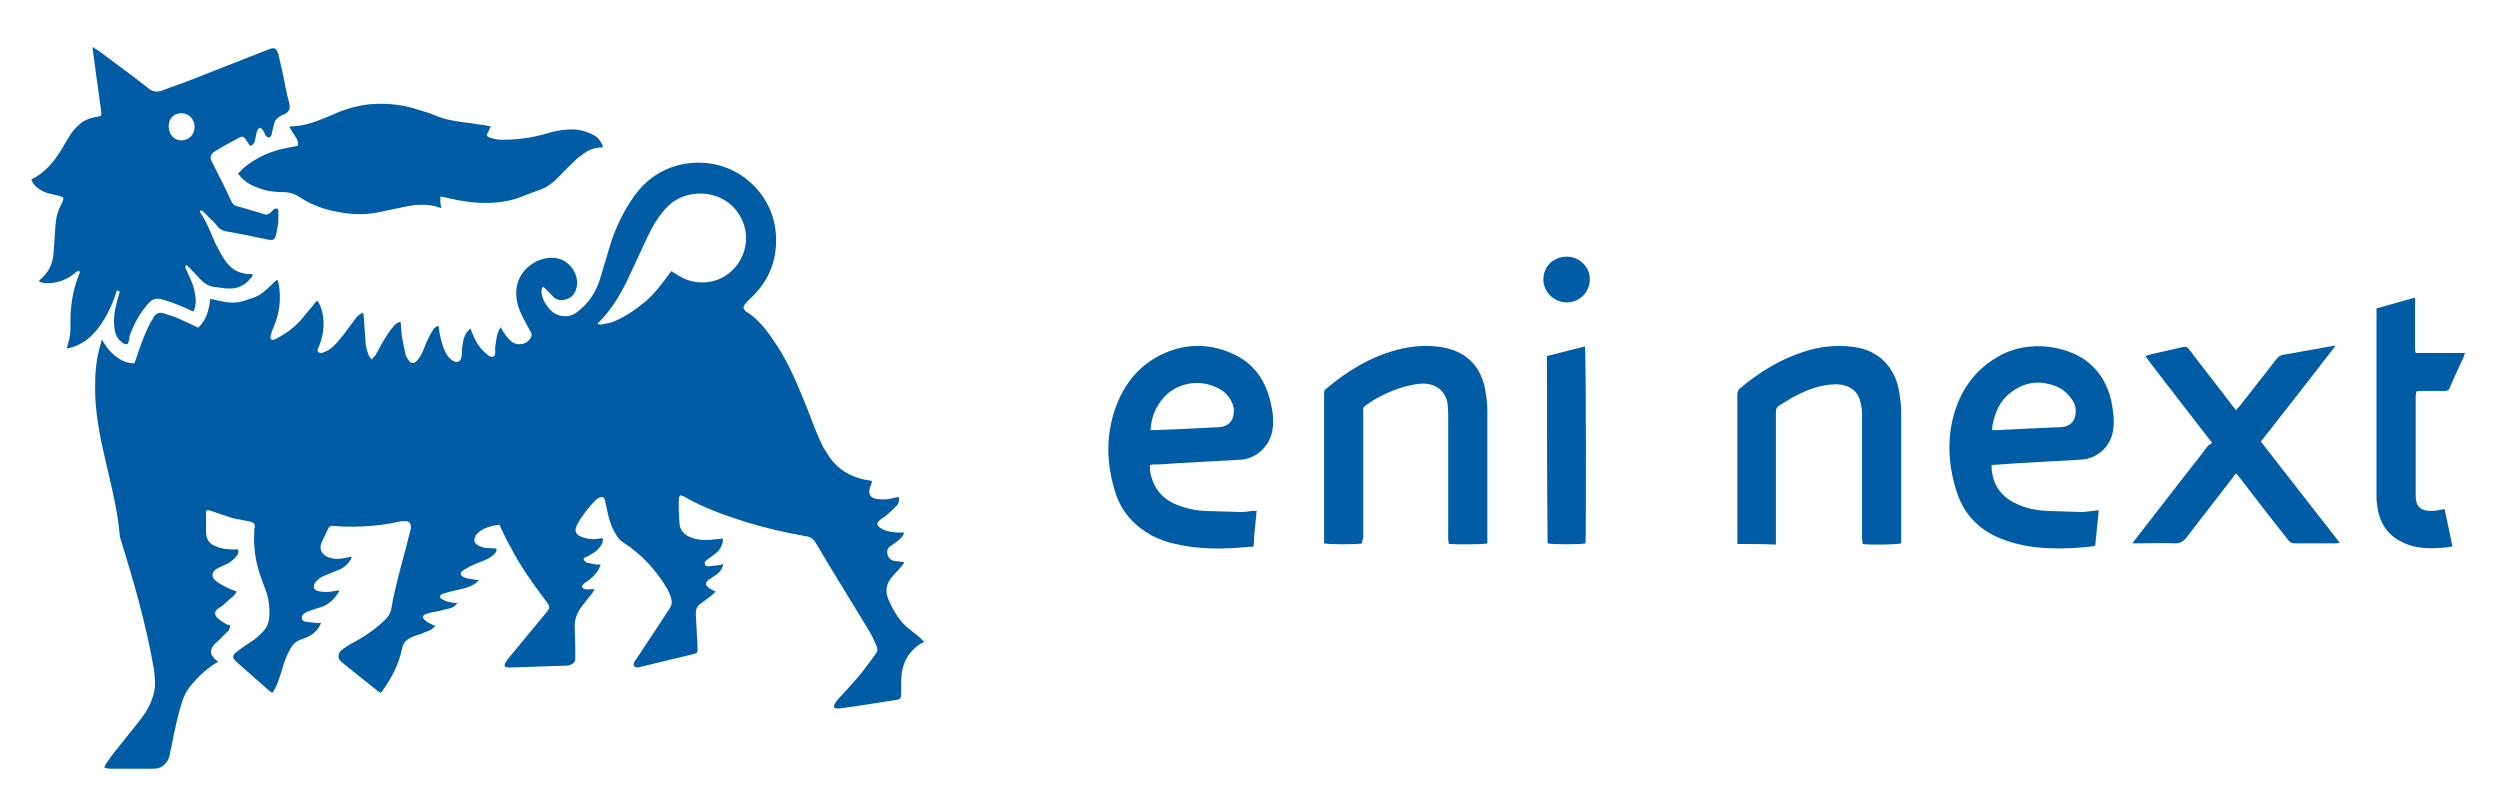 <?xml version="1.0" encoding="utf-8"?>
<!-- Generator: Adobe Illustrator 28.0.0, SVG Export Plug-In . SVG Version: 6.00 Build 0)  -->
<svg version="1.1" id="Layer_1" xmlns="http://www.w3.org/2000/svg" xmlns:xlink="http://www.w3.org/1999/xlink" x="0px" y="0px"
	 viewBox="0 0 415 134" style="enable-background:new 0 0 415 134;" xml:space="preserve">
<style type="text/css">
	.st0{fill:#005DA5;}
</style>
<g>
	<path class="st0" d="M16.9,56.3c1.3,2.5,3.5,4.1,5.4,4c0.1-0.2,0.2-0.5,0.3-0.8c0.7-2.1,1.4-4.1,2.4-6c0.2-0.3,0.4-0.6,0.6-1
		c0.4-0.5,0.9-0.7,1.5-0.5c0.9,0.3,1.7,0.5,2.6,0.9c0.9,0.4,1.7,0.8,2.6,1.2c0.2,0.1,0.4,0.2,0.6,0.3c1.4-1.3,1.8-3,2-4.8
		c1,0.2,2,0.5,3,0.6c1,0.1,2,0,3-0.4c1-0.3,2-0.6,2.8-1.3c0.8-0.6,1.5-1.4,2.3-2.1c0.3,0.5,0.3,1.1,0.4,1.7c0.2,2.1-0.1,4.1-0.9,6
		c-0.2,0.5-0.4,0.9-0.5,1.4c-0.1,0.2-0.1,0.3-0.1,0.5c0,0.3,0.2,0.5,0.4,0.4c0.2,0,0.4-0.1,0.6-0.2c1.7-0.9,3.2-2,4.4-3.5
		c0.6-0.8,1.3-1.5,1.9-2.3c0.1-0.2,0.3-0.3,0.5-0.5c0.5,0.8,0.8,1.6,0.9,2.5c0.3,1.8,0,3.5-0.7,5.2c-0.1,0.3-0.3,0.5-0.1,0.8
		c0.3,0.3,0.6,0.2,0.9,0.1c0.5-0.2,1.1-0.5,1.5-0.9c0.7-0.6,1.2-1.3,1.8-2c0.7-0.9,1.3-1.8,2-2.7c0.3-0.4,0.7-0.8,1.3-1
		c0,0.3,0.1,0.6,0.1,0.9c0.1,1.4,0.2,2.9,0.3,4.3c0.1,0.7,0.3,1.3,0.5,1.9c0.1,0.2,0.3,0.4,0.5,0.7c0.2-0.3,0.4-0.5,0.6-0.7
		c0.5-0.8,0.9-1.7,1.4-2.5c0.5-0.8,1-1.6,1.6-2.3c0.3-0.4,0.7-0.7,1.2-0.8c0.1,0.8,0.1,1.6,0.2,2.4c0.2,1,0.4,2,0.6,3
		c0.1,0.4,0.3,0.7,0.6,1.1c0.3,0.4,0.8,0.5,1.2,0.1c0.3-0.3,0.6-0.7,0.8-1.1c0.4-0.7,0.6-1.4,0.9-2.1c0.3-0.6,0.6-1.3,1-1.9
		c0.2-0.4,0.5-0.7,1-0.8c0.1,0.4,0.1,0.9,0.2,1.3c0.2,1.1,0.5,2.2,1,3.2c0.3,0.5,0.7,1,1.2,1.3c0.8,0.4,1.3,0.1,1.4-0.7
		c0.1-0.4,0.1-0.9,0.1-1.3c0.1-0.9,0.2-1.8,0.7-2.6c0.2-0.3,0.4-0.5,0.7-0.8c0.1,0.4,0.2,0.6,0.3,0.8c0.5,1.3,1.2,2.5,2.3,3.4
		c0.2,0.1,0.3,0.3,0.5,0.4c0.6,0.3,1,0.1,1-0.6c0-0.3,0-0.6,0-0.9c0.1-0.7,0.2-1.5,0.4-2.2c0.1-0.4,0.3-0.7,0.5-1.1
		c0.2,0.3,0.3,0.5,0.4,0.7c0.4,0.6,0.8,1.2,1.4,1.7c1.1,0.8,2.5,0.5,3.2-0.6c0.2-0.4,0.2-0.7,0-1c-0.6-1.1-1.3-2.3-1.8-3.5
		c-0.6-1.5-0.8-3-0.4-4.5c0.7-2.8,3.9-4.8,6.7-4.2c2.2,0.5,3.8,3.1,3,5.2c-0.4,1.2-1.4,1.8-2.7,1.7c-0.4-0.1-0.8-0.2-1.1-0.6
		c-0.3-0.3-0.6-0.6-0.9-0.9c-0.2-0.2-0.4-0.4-0.7-0.7c-0.4,0.3-0.3,0.6-0.3,0.9c0,1.2,1.3,3.5,3.1,3.9c1,0.2,1.9,0.1,2.8-0.6
		c2-1.5,3.2-3.4,3.9-5.8c0.6-1.9,1.1-3.8,1.7-5.7c0.9-2.7,2.1-5.2,3.7-7.5c2.2-3.2,5.3-5.2,9.2-5.7c7.7-0.9,13.5,4.6,14.4,10.8
		c0.6,4.7-0.8,8.6-4.3,11.8c-0.3,0.3-0.6,0.6-0.8,0.9c-0.3,0.4-0.2,0.7,0.2,1.1c0.1,0,0.1,0.1,0.2,0.1c2.2,1.4,3.6,3.5,5,5.6
		c1.9,2.9,3.2,6,4.5,9.2c0.8,1.9,1.5,3.9,2.3,5.8c0.4,0.9,0.8,1.9,1.4,2.7c1.5,2.6,3.8,4.1,6.8,4.6c0.3,0,0.5,0.1,0.8,0.2
		c-0.1,0.2-0.2,0.4-0.2,0.6c-0.1,0.2-0.2,0.3-0.2,0.5c-0.3,1,0.1,1.7,1.1,1.8c1,0.2,2.1,0.1,3.1-0.2c0.2,0,0.4-0.1,0.6-0.1
		c0.1,0.6,0,1.1-0.4,1.5c-0.5,0.5-1,1-1.5,1.4c-0.4,0.4-0.9,0.6-1.3,1c-0.5,0.4-0.5,0.8,0.1,1.2c0.8,0.6,1.8,0.7,2.8,0.8
		c0.4,0,0.8,0,1.2,0c-0.2,0.7-0.7,1.1-1.2,1.5c-0.3,0.2-0.7,0.5-1,0.7c-0.5,0.3-0.7,0.7-0.6,1.3c0.1,0.6,0.5,1.1,1.1,1.2
		c0.5,0.1,1.1,0.1,1.7,0.2c-0.1,0.1-0.1,0.3-0.2,0.4c-0.5,0.6-1,1.2-1.6,1.8c-1.2,1.3-1.5,2.6-0.7,4.3c0.3,0.6,0.6,1.3,1,1.9
		c0.6,1,1.3,1.9,2.2,2.6c0.5,0.4,1,0.8,1.5,1.2c0.4,0.3,0.7,0.7,1.1,1c-0.2,0.2-0.3,0.3-0.5,0.3c-2.2,1.4-3.2,3.4-3.3,6
		c0,0.8,0,1.6,0,2.4c0,0.7-0.2,0.9-0.9,1c-2.4,0.4-4.7,0.7-7.1,1.1c-0.8,0.1-1.5,0.2-2.3,0.3c-0.1,0-0.3,0-0.4,0
		c-0.4,0-0.6-0.3-0.4-0.6c0.1-0.3,0.3-0.5,0.5-0.8c1.2-1.3,2.4-2.6,3.6-4c1-1.2,1.9-2.5,2.8-3.7c0.3-0.4,0.3-0.8,0.1-1.3
		c-0.4-0.9-0.8-1.8-1.3-2.6c-2.9-4.8-5.9-9.6-8.8-14.5c-0.4-0.7-0.9-1-1.7-1.1c-3.3-0.6-6.5-1.3-9.7-2.3c-3.6-1.1-7.2-2.4-10.5-4.3
		c-0.2-0.1-0.4-0.1-0.6-0.2c-0.1,0.2-0.1,0.3-0.2,0.4c-0.1,1.5,0,2.9,0.1,4.4c0.1,1,0.8,1.7,1.6,2.1c1.1,0.5,2.3,0.6,3.6,0.5
		c0.6-0.1,1.3-0.1,2-0.2c0,0.3,0,0.6-0.1,0.8c-0.2,0.8-0.7,1.4-1.4,1.9c-0.4,0.3-0.7,0.5-1.1,0.8c-0.2,0.2-0.5,0.3-0.4,0.7
		c0.1,0.4,0.4,0.4,0.8,0.4c0.5-0.1,1.1-0.1,1.6-0.2c0.2,0,0.5-0.1,0.7-0.2c-0.2,0.8-0.6,1.4-1.2,1.8c-0.4,0.3-0.8,0.5-1.2,0.8
		c-0.6,0.4-0.7,0.9-0.1,1.3c0.3,0.3,0.8,0.5,1.2,0.7c-0.3,0.3-0.6,0.6-1,0.9c-0.5,0.4-1,0.7-1.5,1.1c-0.6,0.4-0.8,1-0.8,1.7
		c0.1,1.9,0.2,3.7,0.3,5.6c0,0.9,0,0.9-0.8,1.1c-2.9,0.7-5.8,1.4-8.7,2.1c-0.1,0-0.2,0.1-0.4,0.1c-0.6,0-0.9-0.3-0.6-0.9
		c0.1-0.2,0.2-0.4,0.4-0.6c1.8-2.7,3.6-5.5,5.4-8.2c0.4-0.6,0.5-1.1,0.3-1.8c-0.1-0.5-0.4-1-0.6-1.5c-1.9-3.2-4.3-5.8-7.4-7.8
		c-0.5-0.3-0.8-0.7-1.1-1.2c-0.9-1.4-1.3-2.9-1.6-4.5c-0.1-0.4-0.2-0.9-0.3-1.3c-0.1-0.5-0.4-0.6-0.9-0.4c-0.2,0.1-0.4,0.2-0.6,0.4
		c-1.2,1.2-2.3,2.6-3.1,4.1c-0.5,1-0.3,1.6,0.7,2c1,0.4,2,0.5,3,0.3c0.2,0,0.3-0.1,0.5-0.1c0.2,0.5,0,0.8-0.2,1.2
		c-0.4,0.6-0.9,1.1-1.5,1.4c-0.3,0.2-0.6,0.4-0.9,0.5c-0.2,0.1-0.6,0.2-0.5,0.5c0.1,0.2,0.3,0.4,0.5,0.5c0.5,0.1,1,0.2,1.5,0.3
		c0.2,0,0.5,0,0.8,0c-0.1,0.3-0.2,0.5-0.3,0.8c-0.5,0.8-1.1,1.4-1.8,1.9c-0.2,0.2-0.5,0.3-0.7,0.5c-0.1,0.1-0.3,0.4-0.3,0.5
		c0.1,0.2,0.3,0.3,0.5,0.4c0.3,0.1,0.6,0,0.9,0c0.2,0,0.4,0,0.7,0c-0.2,0.3-0.3,0.6-0.5,0.8c-0.5,0.6-1,1.3-1.5,1.9
		c-0.8,1-1.3,2.1-1.3,3.4c0,1.4,0.1,2.8,0.1,4.2c0,0.4,0,0.8,0,1.1c0,0.7-0.3,1-0.9,1.2c-0.3,0.1-0.6,0.1-0.9,0.1
		c-3,0.1-5.9,0.2-8.9,0.3c-0.1,0-0.2,0-0.4,0c-0.6,0-0.8-0.3-0.5-0.8c0.1-0.2,0.3-0.4,0.4-0.6c2.1-2.5,4.1-5,6.2-7.5
		c0.9-1,0.9-1.2,0-2.3c-2.1-2.8-4.1-5.6-5.7-8.7c-0.7-1.2-1.3-2.5-1.9-3.8c-1.4,0.2-2.8,0.5-3.8,1.6c-0.1,0.1-0.2,0.2-0.2,0.4
		c-0.3,0.6-0.2,1,0.4,1.4c0.7,0.4,1.4,0.5,2.1,0.5c0.3,0,0.7,0,1,0.1c0.1,0.4-0.1,0.6-0.3,0.8c-0.5,0.6-1.2,0.9-1.9,1.2
		c-0.5,0.2-1.1,0.4-1.7,0.7c-0.5,0.2-1,0.5-1.5,0.8c-0.3,0.2-0.6,0.4-0.5,0.8c0.1,0.2,0.4,0.4,0.7,0.5c0.5,0.2,1.1,0.2,1.6,0.3
		c0.2,0,0.4,0.1,0.7,0.1c-0.2,0.2-0.3,0.3-0.4,0.4c-0.6,0.5-1.4,0.8-2.2,1c-0.8,0.2-1.7,0.4-2.5,0.6c-0.3,0.1-0.7,0.2-1,0.3
		c-0.4,0.2-0.5,0.6-0.1,0.8c0.3,0.2,0.7,0.4,1.1,0.5c0.5,0.1,1,0.2,1.5,0.2c-0.3,0.5-0.8,0.8-1.3,0.9c-0.7,0.2-1.4,0.3-2.1,0.5
		c-0.6,0.1-1.2,0.2-1.7,0.4c-0.7,0.2-0.8,0.6-0.2,1.1c0.3,0.3,0.8,0.5,1.2,0.7c0.1,0.1,0.3,0.1,0.5,0.2c-0.3,0.2-0.5,0.5-0.7,0.6
		c-0.6,0.3-1.3,0.5-1.9,0.8c-0.4,0.1-0.8,0.2-1.2,0.4c-1,0.4-1.6,1-1.8,2.1c-0.5,2.5-1.7,4.7-3.1,6.7c-0.1,0.1-0.1,0.2-0.2,0.3
		c0,0-0.1,0.1-0.2,0.2c-0.2-0.1-0.3-0.2-0.5-0.3c-2-1.6-4-3.2-6-4.8c-0.7-0.6-0.6-1.3-0.2-1.8c0.5-0.5,1.1-0.8,1.7-1.2
		c2.1-1.1,4.1-2.4,5.8-4.1c0.6-0.6,0.9-1.2,1-2c0.6-3.5,1.6-6.9,2.5-10.3c0.2-0.8,0.4-1.6,0.6-2.4c0.1-0.2,0.1-0.4,0.1-0.6
		c0-0.6-0.2-0.9-0.8-1c-0.4,0-0.8,0-1.2,0.1c-3.1,0.7-6.2,0.9-9.3,0.8c-0.5,0-1-0.1-1.5-0.1c-0.5-0.1-0.8,0.1-1,0.6
		c-0.3,0.7-0.7,1.4-1,2.1c-0.5,1.1,0,2.1,1.1,2.5c0.8,0.3,1.5,0.3,2.3,0.2c0.5-0.1,1-0.2,1.6-0.3c-0.1,0.2-0.1,0.4-0.2,0.5
		c-0.5,0.8-1.2,1.4-2,1.7c-0.7,0.3-1.5,0.6-2.2,0.9c-0.6,0.2-1.2,0.6-1.6,1.1c-0.5,0.7-0.4,1.3,0.4,1.5c0.7,0.2,1.5,0.2,2.2,0.1
		c0.4-0.1,0.8-0.1,1.3-0.2c0,0.1,0,0.2-0.1,0.3c-0.7,1.2-1.7,2.1-3,2.5c-0.6,0.2-1.3,0.4-1.9,0.6c-0.3,0.1-0.6,0.3-0.9,0.5
		c-0.5,0.5-0.4,1.1,0.3,1.3c0.6,0.1,1.2,0.1,1.8,0.2c0.2,0,0.5,0,0.8,0c-0.5,1.2-1.3,1.9-2.4,2.4c-0.3,0.1-0.5,0.2-0.8,0.3
		c-0.9,0.3-1.5,0.8-1.9,1.6c-0.6,1-1,2.1-1.3,3.2c-0.3,1-0.6,1.9-1,2.9c-0.2,0.4-0.4,0.8-0.7,1.2c-0.3-0.2-0.5-0.3-0.7-0.5
		c-1.7-1.5-3.5-3.1-5.2-4.6c-0.8-0.7-0.8-1.1,0-1.7c0.9-0.7,1.8-1.3,2.7-1.9c0.6-0.4,1.1-0.9,1.6-1.4c0.7-0.7,1-1.5,1.1-2.5
		c0.1-1.6-0.1-3.2-0.7-4.7c-0.4-1-0.8-2.1-1.1-3.2c-0.6-2-0.8-4-0.7-6.1c0-0.3,0-0.6,0.1-0.9c0-0.6-0.1-0.7-0.7-0.9
		c-1-0.2-2-0.4-3-0.6c-1.2-0.4-2.4-0.8-3.6-1.2c-0.1,0-0.2-0.1-0.3-0.1c-0.3-0.1-0.5,0-0.5,0.4c0,0.3,0,0.5,0,0.8c0,0.8,0,1.5,0,2.3
		c0,1.3,0.5,2.1,1.7,2.5c0.9,0.4,1.9,0.5,2.9,0.5c0.3,0,0.5,0,0.7,0c0.2,0.6-0.1,1-0.4,1.3c-0.6,0.7-1.3,1.1-2.1,1.4
		c-0.3,0.2-0.7,0.3-1,0.5c-0.8,0.5-1,1.3-0.3,1.9c0.5,0.5,1.2,0.8,1.9,1.2c0.5,0.3,1.1,0.4,1.7,0.7c-0.2,0.3-0.3,0.5-0.5,0.7
		c-0.6,0.5-1.2,1-1.7,1.5c-0.3,0.3-0.7,0.4-1,0.7c-0.5,0.4-0.5,0.9-0.1,1.4c0.4,0.4,0.9,0.7,1.4,1c0.2,0.2,0.5,0.2,0.8,0.3
		c0,0.5-0.2,0.8-0.4,1c-0.5,0.5-1,1-1.5,1.5c-0.3,0.3-0.6,0.5-0.9,0.9c-0.5,0.7-0.5,1.3,0,1.9c0.2,0.3,0.5,0.5,0.8,0.7
		c-0.2,0.2-0.4,0.3-0.6,0.4c-1.5,1-2.8,2.2-4,3.7c-0.6,0.7-1,1.5-1.3,2.4c-0.8,2.4-1.3,4.9-1.8,7.4c-0.1,0.6-0.3,1.3-0.4,1.9
		c-0.3,1.1-1.3,2-2.5,2c-2.5,0-4.9,0-7.4,0c-0.3,0-0.5-0.1-0.9-0.2c0.2-0.4,0.3-0.7,0.5-0.9c0.8-1.2,1.7-2.3,2.6-3.4
		c1-1.3,2.1-2.6,3.1-3.9c0.9-1.2,1.6-2.5,2-4c0.4-1.5,0.2-2.9,0-4.4c-1.3-7.4-3.4-14.6-5.6-21.7C19.5,84,18,78.9,16.9,73.7
		c-0.7-3.3-1.2-6.7-1.1-10.1c0-2.3,0.3-4.6,1-6.8C16.8,56.7,16.9,56.5,16.9,56.3z M99.2,53.8c0.3,0,0.4,0.1,0.5,0.1
		c0.7-0.2,1.5-0.2,2.1-0.5c2-0.8,3.7-2,5.4-3.4c1.5-1.3,2.6-2.8,3.8-4.4c0.1-0.2,0.3-0.4,0.5-0.6c0.2,0.2,0.4,0.3,0.6,0.4
		c1.7,1.2,3.5,1.7,5.6,1.4c4.6-0.7,7.4-5.7,5.6-10c-2.2-5.4-9-5.9-12.4-2.6c-1.5,1.5-2.5,3.2-3.4,5.1c-1.2,2.5-2.3,5-3.5,7.5
		c-1.2,2.4-2.6,4.7-4.5,6.6C99.4,53.5,99.3,53.6,99.2,53.8z"/>
	<path class="st0" d="M21.2,57.1c-0.5,0.1-0.8-0.1-1.1-0.4c-0.7-0.6-1-1.3-1.1-2.2c-0.2-1.5,0-2.9,0.4-4.3c0.1-0.6,0.3-1.1,0.5-1.8
		c-0.2-0.1-0.3-0.1-0.5-0.2c-0.1,0.3-0.2,0.6-0.3,0.9c-0.6,1.8-1.5,3.6-2.6,5.1c-1.3,1.8-2.9,3.1-5.1,3.6c-0.1,0-0.1,0-0.3,0
		c0.1-0.3,0.1-0.6,0.2-0.8c0.3-0.9,0.4-1.7,0.4-2.7c-0.1-3,0.3-5.9,1.4-8.7c0.1-0.2,0.3-0.5,0-0.6c-0.1-0.1-0.4,0.1-0.5,0.2
		c-0.9,0.8-1.9,1.3-3,1.6c-0.9,0.2-1.8,0.3-2.7,0.1c-0.1,0-0.2-0.1-0.5-0.3c0.1,0,0.2-0.1,0.3-0.2c1.4-1.2,2.1-2.7,2.2-4.5
		c0.1-1.5,0.2-2.9,0.3-4.4c0.1-1.4,0.4-2.6,1.1-3.8c0-0.1,0.1-0.2,0.1-0.3c0.2-0.5,0.2-0.6-0.3-0.8c-0.4-0.1-0.8-0.2-1.2-0.3
		c-1.1-0.2-2.2-0.6-3-1.4c-0.3-0.3-0.5-0.6-0.7-1c0.1-0.1,0.1-0.2,0.2-0.2c1.7-0.9,3-2.2,4.1-3.8c0.7-1,1.3-2.1,1.9-3.1
		c0.6-1,1.3-1.8,2.2-2.5c0.8-0.5,1.6-0.8,2.5-0.9c0.7-0.1,0.8-0.2,0.7-0.9c-0.2-1.5-0.4-2.9-0.6-4.4c-0.3-1.9-0.5-3.9-0.8-5.8
		c0-0.1,0-0.3,0-0.5c0.3,0.2,0.5,0.4,0.8,0.5c2.8,2.1,5.7,4.2,8.5,6.4c0.7,0.6,1.5,0.6,2.3,0.3c1.5-0.6,3.1-1.1,4.6-1.7
		c4.3-1.7,8.7-3.4,13-5.1c1-0.4,1.3-0.2,1.6,0.8c0.4,1.7,0.8,3.3,1.1,5c0.2,1,0.4,2,0.7,3c0,0.2,0.1,0.5,0.1,0.7
		c0,0.5-0.2,0.8-0.6,1.1c-0.3,0.2-0.7,0.3-1,0.5c-0.5,0.3-0.9,0.7-1,1.3c-0.1,0.4-0.2,0.8-0.3,1.2c0,0.2-0.1,0.3-0.1,0.5
		c-0.1,0.3-0.3,0.6-0.6,0.5c-0.2,0-0.4-0.3-0.5-0.5c-0.2-0.4-0.3-0.9-0.9-1.1c-0.3,0.2-0.4,0.5-0.5,0.8c-0.1,0.5-0.2,0.9-0.3,1.4
		c-0.1,0.4-0.3,0.7-0.8,0.8c-0.1-0.2-0.3-0.4-0.4-0.6c-0.2-0.2-0.3-0.5-0.5-0.7c-0.2-0.2-0.5-0.3-0.8-0.1c-1.5,0.8-3,1.6-4.4,2.5
		C35,25.8,34.9,26,35,26.4c0.1,0.2,0.1,0.3,0.2,0.5c1.1,2.2,2.2,4.3,3.2,6.5c0.2,0.4,0.4,0.7,0.9,0.8c1.6,0.5,3.2,0.9,4.7,1.4
		c0.4,0.1,0.6-0.1,0.9-0.3c0.2-0.2,0.4-0.4,0.6-0.6c0.4-0.2,0.7-0.1,0.7,0.4c0,0.6,0,1.1,0,1.7c-0.1,0.8-0.2,1.5-0.4,2.2
		c-0.2,0.8-0.4,0.9-1.2,0.8c-2.4-0.5-4.7-1-7.1-1.4c-0.5-0.1-0.9-0.3-1.2-0.6c-0.4-0.5-0.8-1-1.3-1.4c-0.4-0.4-0.8-0.9-1.3-1.3
		c-0.1-0.1-0.3-0.1-0.5-0.2c0,0.2,0,0.3,0,0.3c1.1,1.6,1.8,3.5,2.6,5.3c0.5,1,1,1.9,1.6,2.8c0.8,1.1,1.8,1.9,3.2,2.1
		c0.4,0.1,0.8,0.1,1.3,0.1c0.1,0.3-0.1,0.5-0.3,0.7c-0.9,1.1-2,1.7-3.5,1.7c-0.9,0-1.8-0.2-2.7-0.3c-0.8-0.1-1.5-0.6-2-1.1
		c-0.6-0.6-1.2-1.3-1.8-1.9c-0.2-0.2-0.4-0.4-0.6-0.6c-0.3,0.1-0.2,0.3-0.2,0.5c0.3,0.7,0.6,1.3,0.9,2c0.5,1.1,0.7,2.2,0.8,3.3
		c0,0.6-0.1,1.4-0.4,1.9c-0.3-0.1-0.6-0.2-0.9-0.4c-1.4-0.6-2.8-1.2-4.3-1.6c-1-0.3-1.7,0-2.3,0.7c-1.4,1.6-2.4,3.4-3.1,5.4
		C21.5,56.2,21.4,56.7,21.2,57.1z M28,21c0,1.3,0.9,2.3,2.1,2.3c1.3,0,2.2-1,2.2-2.2c0-1.3-0.9-2.3-2.2-2.3C28.8,18.8,28,19.7,28,21
		z"/>
	<path class="st0" d="M81.5,21c-0.2,0.3-0.3,0.5-0.4,0.8c-0.4,0.6-0.4,0.9,0.4,1.1c0.6,0.2,1.2,0.3,1.8,0.3c2.5,0,4.9-0.3,7.3-1
		c1.2-0.4,2.4-0.6,3.7-0.7c1.5-0.1,2.9,0.2,4.2,0.9c0.8,0.4,1.3,1.1,1.6,2c-0.2,0.1-0.4,0.1-0.6,0.1c-1.1,0.1-2,0.5-2.9,1.2
		c-0.6,0.4-1.1,0.9-1.6,1.4c-0.9,0.8-1.7,1.7-2.6,2.6c-0.9,0.9-2,1.6-3.3,2c-1.2,0.4-2.3,0.9-3.5,1.3c-2.3,0.7-4.7,0.8-7.1,0.6
		c-1.7-0.2-3.3-0.5-4.9-0.9c-0.1,0-0.3,0-0.5-0.1c0,0.4,0,0.7,0,1c0,0.3,0.1,0.6,0.2,0.9c-0.1,0-0.2,0-0.2,0
		c-1.9-0.7-3.8-0.6-5.8-0.2c-1.6,0.3-3.2,0.7-4.8,1c-2.1,0.4-4.2,0.3-6.3-0.1c-2.4-0.4-4.5-1.2-6.5-2.5c-0.7-0.5-1.4-0.7-2.3-0.8
		c-1.5,0-3-0.1-4.5-0.7c-1.2-0.4-2.2-1-3-1.9c-0.1-0.2-0.3-0.3-0.4-0.5c0.3-0.3,0.6-0.5,0.8-0.8c2.2-1.9,4.8-3,7.6-3.5
		c0.5-0.1,1-0.2,1.5-0.3c0.2-0.4,0-0.8-0.1-1.1c-0.3-0.5-0.6-0.9-0.9-1.4c-0.1-0.2-0.2-0.4-0.4-0.7c0.6,0,1-0.1,1.5-0.1
		c2.1-0.3,3.9-1.1,5.8-1.9c2-0.9,4.1-1.5,6.2-1.7c2.3-0.2,4.7,0,6.9,0.6c1.2,0.4,2.5,0.7,3.7,1.2c1.6,0.7,3.2,1,4.9,1.2
		c1.2,0.1,2.4,0.4,3.6,0.5C80.8,20.9,81.1,20.9,81.5,21z"/>
	<path class="st0" d="M348.4,84.7c-0.2,2-0.4,4-0.6,5.9c-0.2,0-0.4,0.1-0.5,0.1c-2.4,0.3-4.9,0.4-7.3,0.3c-2.4-0.1-4.8-0.5-7.1-1.3
		c-4-1.4-6.8-4-8.1-8.1c-1.5-4.7-1.7-9.5,0-14.2c1.3-3.5,3.5-6.2,6.7-8.1c2.7-1.6,5.7-2.1,8.8-1.7c2,0.3,3.9,0.9,5.6,2
		c2.5,1.7,4,4.2,4.6,7.1c0.3,1.5,0.5,3,0.3,4.5c-0.3,2.8-2.5,4.9-5.3,5.1c-3.6,0.2-7.1,0.4-10.7,0.6c-1.4,0.1-2.8,0.2-4.2,0.3
		c0,0.5,0,0.9,0.1,1.3c0.4,2.6,2,4.3,4.4,5.3c1.4,0.6,2.9,0.9,4.4,1c2.1,0.1,4.1,0.1,6.2,0.2C346.6,84.9,347.4,84.8,348.4,84.7z
		 M330.7,71.4c0.3,0,0.5,0,0.8,0c1.3-0.1,2.6-0.1,3.9-0.2c2.3-0.1,4.5-0.2,6.8-0.3c1.3-0.1,2.1-0.8,2.3-1.9c0.2-1.1,0-2-0.7-2.9
		c-0.6-0.8-1.3-1.4-2.1-1.8c-2.9-1.3-5.6-1-8.1,1c-1.6,1.3-2.4,3.1-2.8,5.1C330.7,70.7,330.7,71,330.7,71.4z"/>
	<path class="st0" d="M190.9,77.2c-0.1,1.1,0.2,2,0.6,3c0.7,1.6,1.9,2.7,3.4,3.4c1.6,0.7,3.2,1.1,4.9,1.2c2,0.1,4.1,0.1,6.1,0.2
		c0.7,0,1.4-0.1,2.1-0.2c0.2,0,0.3,0,0.6,0c-0.2,2-0.4,3.9-0.5,5.9c-0.4,0.1-0.7,0.1-1.1,0.1c-4,0.4-8,0.4-11.9-0.5
		c-1.4-0.3-2.7-0.8-3.9-1.4c-2.9-1.6-5-3.9-6-7c-1.5-4.6-1.7-9.3-0.1-14c1.5-4.3,4.2-7.6,8.5-9.4c3.8-1.6,7.7-1.4,11.4,0.4
		c3.3,1.6,5.1,4.4,5.9,7.8c0.4,1.6,0.6,3.2,0.3,4.8c-0.4,2.5-2.6,4.6-5.1,4.8c-3.6,0.2-7.2,0.4-10.8,0.6c-1.3,0.1-2.5,0.2-3.8,0.2
		C191.2,77.1,191.1,77.2,190.9,77.2z M191,71.4c0.3,0,0.5,0,0.7,0c1.6-0.1,3.2-0.1,4.8-0.2c2-0.1,4-0.2,6-0.3
		c1.1-0.1,1.9-0.7,2.2-1.7c0.2-0.8,0.2-1.6-0.2-2.4c-0.5-1.1-1.3-1.9-2.4-2.4c-2-1-4.1-1.1-6.2-0.3C193.2,65.1,191.1,68.1,191,71.4z
		"/>
	<path class="st0" d="M367.2,73.5c-3.7-4.8-7.4-9.5-11.1-14.4c0.4-0.1,0.7-0.2,1-0.3c1.8-0.4,3.5-0.8,5.3-1.2c0.5-0.1,0.7,0,1,0.4
		c2.4,3.2,4.9,6.3,7.3,9.5c0.2,0.2,0.3,0.4,0.5,0.6c0.2-0.3,0.4-0.5,0.6-0.7c2-2.6,4.1-5.2,6.1-7.8c0.3-0.4,0.6-0.6,1.1-0.7
		c2.8-0.5,5.6-1,8.4-1.5c0.1,0,0.1,0,0.3,0c-4.1,5.3-8.2,10.6-12.4,15.9c4.4,5.6,8.7,11.2,13.1,16.8c-0.3,0-0.4,0.1-0.6,0.1
		c-2.3,0-4.6,0-6.9,0c-0.5,0-0.8-0.2-1.1-0.6c-2.7-3.4-5.4-6.9-8-10.3c-0.2-0.2-0.3-0.4-0.6-0.7c-0.2,0.2-0.4,0.4-0.5,0.6
		c-2.6,3.4-5.2,6.7-7.8,10.1c-0.5,0.6-1,0.9-1.8,0.9c-2-0.1-4.1,0-6.1,0c-0.3,0-0.5,0-1,0c0.2-0.3,0.3-0.5,0.5-0.7
		c2.8-3.6,5.5-7.1,8.3-10.7c1.3-1.6,2.5-3.2,3.8-4.9C366.8,73.9,367,73.7,367.2,73.5z"/>
	<path class="st0" d="M288.4,90.3c0-0.3,0-0.5,0-0.8c0-8,0-16,0-23.9c0-0.4,0.1-0.8,0.4-1.1c3.2-2.7,6.6-4.8,10.6-6.1
		c2.7-0.9,5.5-1.2,8.4-0.8c2.7,0.4,4.9,1.7,6.3,4.1c0.9,1.5,1.2,3.2,1.4,5c0.1,0.8,0.1,1.5,0.1,2.3c0,6.7,0,13.4,0,20.2
		c0,0.3,0,0.7,0,1c-0.6,0.2-5.3,0.3-6.4,0.1c0-0.3-0.1-0.6-0.1-0.9c0-6.9,0-13.7,0-20.6c0-0.7-0.1-1.5-0.3-2.2
		c-0.5-1.9-2.1-2.9-4.4-2.8c-2,0.1-3.9,0.7-5.7,1.6c-1.1,0.5-2.2,1.2-3.3,1.9c-0.5,0.3-0.6,0.6-0.6,1.2c0,7,0,14,0,20.9
		c0,0.3,0,0.6,0,1C292.7,90.3,290.6,90.3,288.4,90.3z"/>
	<path class="st0" d="M226.1,90.2c-0.6,0.2-5.5,0.2-6.3,0c0-0.2,0-0.4,0-0.7c0-8,0-16.1,0-24.1c0-0.4,0-0.7,0.4-0.9
		c3.4-2.9,7.2-5.2,11.6-6.4c2.6-0.7,5.3-0.9,7.9-0.4c4.1,0.8,6.3,3.5,6.9,7.3c0.2,1.1,0.3,2.3,0.3,3.5c0,7,0,13.9,0,20.9
		c0,0.3,0,0.6,0,0.8c-0.6,0.2-5.4,0.2-6.4,0.1c0-0.3-0.1-0.6-0.1-0.9c0-5.5,0-11,0-16.5c0-1.5,0-2.9,0-4.4c0-0.5-0.1-1-0.1-1.5
		c-0.4-2.3-2.2-3.5-4.6-3.3c-2.7,0.3-5.2,1.3-7.5,2.6c-0.5,0.3-1,0.7-1.5,1c-0.3,0.2-0.5,0.5-0.4,0.8c0,0.2,0,0.5,0,0.7
		c0,6.8,0,13.6,0,20.4C226.2,89.6,226.1,89.9,226.1,90.2z"/>
	<path class="st0" d="M394.5,51.2c2.1-0.6,4.2-1.2,6.4-1.8c0,0.4,0,0.7,0,0.9c0,2.4,0,4.9,0,7.3c0,0.3,0,0.6,0.1,1
		c2.7,0,5.4,0,8.2,0c-0.1,0.3-0.2,0.5-0.2,0.6c-0.8,1.7-1.6,3.4-2.3,5.1c-0.2,0.5-0.5,0.6-0.9,0.6c-1.3,0-2.5,0-3.8,0
		c-0.3,0-0.6,0-0.9,0.1c0,0.3-0.1,0.6-0.1,0.8c0,5.5,0,10.9,0,16.4c0,1.8,0.7,2.7,2.9,2.6c0.6,0,1.2-0.2,1.9-0.3
		c0.4,2,0.9,4.1,1.3,6.2c-0.5,0.1-1,0.2-1.4,0.2c-2,0.2-4,0.2-6-0.5c-2.8-1-4.5-3-5-5.9c-0.1-0.7-0.2-1.3-0.2-2
		c0-10.2,0-20.3,0-30.5C394.5,51.8,394.5,51.5,394.5,51.2z"/>
	<path class="st0" d="M256.8,59.1c2.1-0.5,4.2-1.1,6.3-1.6c0.2,0.6,0.2,31.9,0.1,32.7c-0.6,0.2-5.6,0.2-6.3,0
		C256.8,79.9,256.8,69.5,256.8,59.1z"/>
	<path class="st0" d="M263.9,46.4c0,2.1-1.7,3.8-3.8,3.8c-2.1,0-3.9-1.7-3.9-3.8c0-2.2,1.7-3.8,3.9-3.8
		C262.3,42.6,264,44.5,263.9,46.4z"/>
</g>
</svg>

